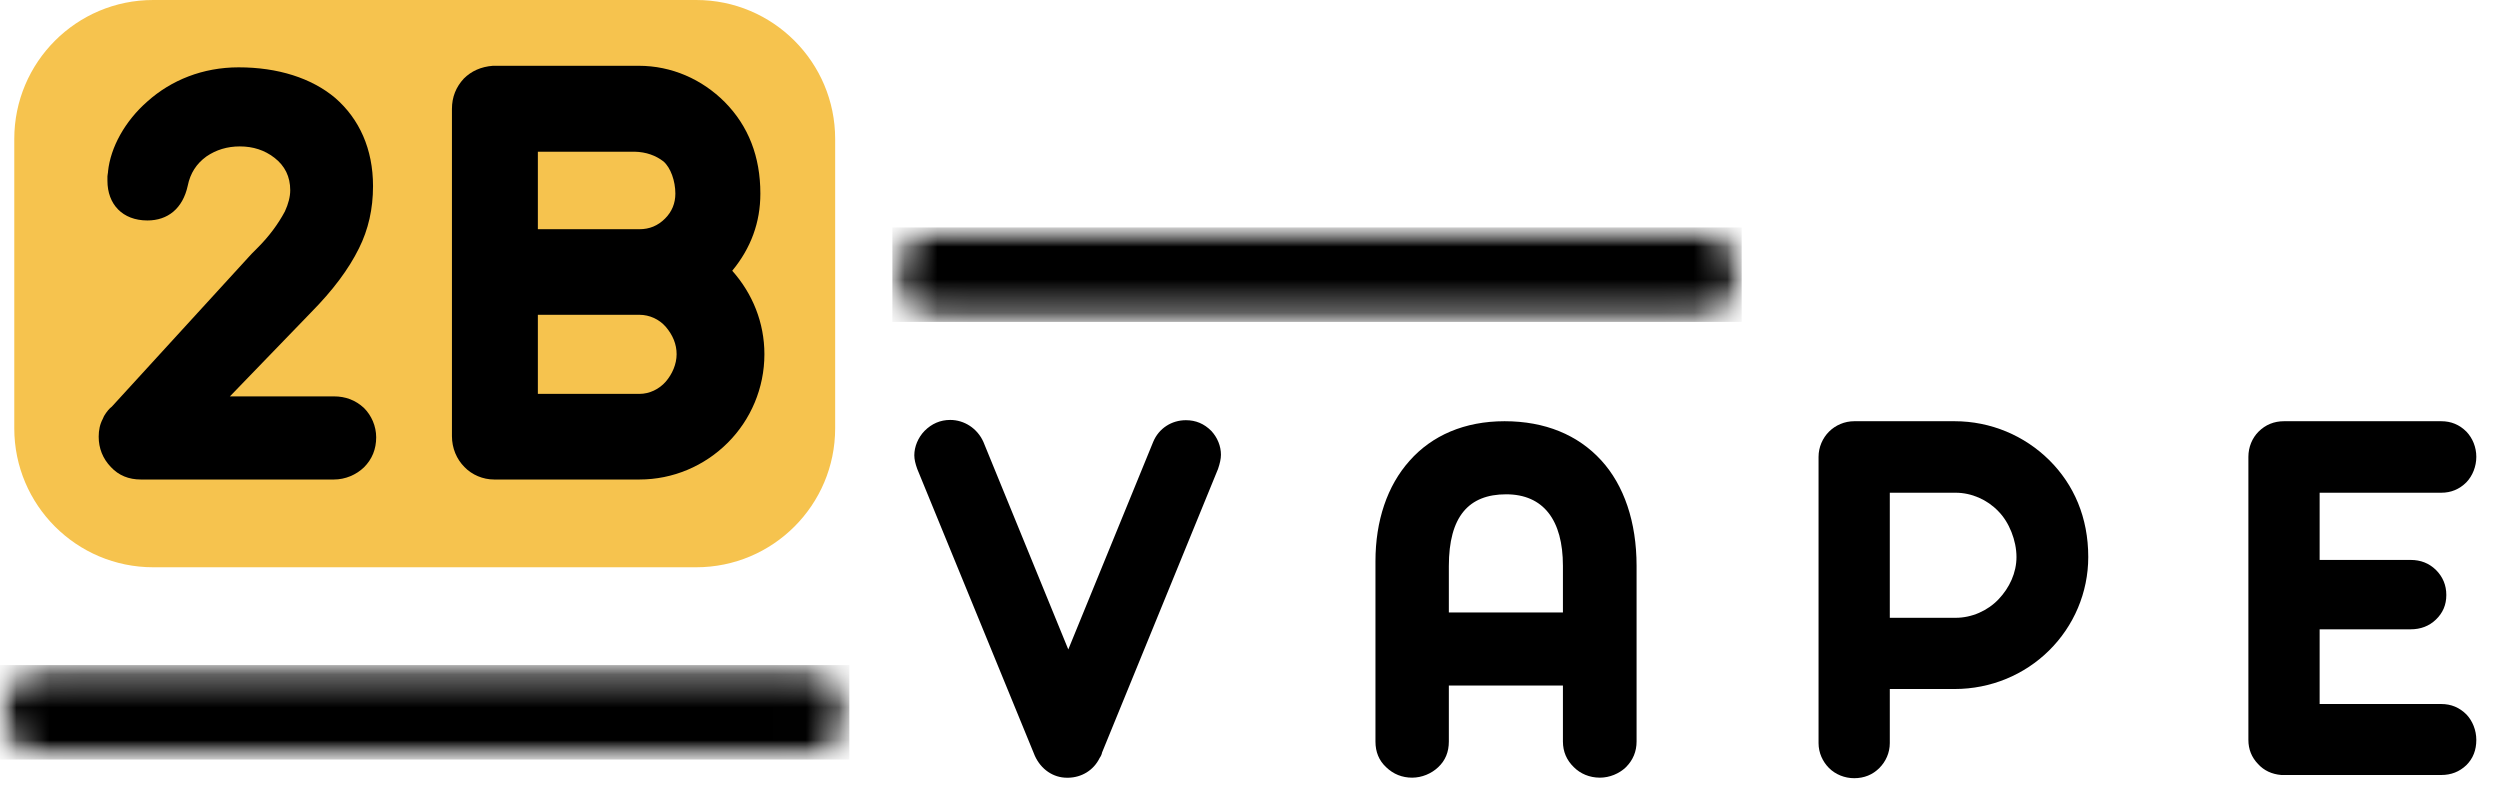 <svg width="76" height="24" viewBox="0 0 76 24" fill="none" xmlns="http://www.w3.org/2000/svg">
<mask id="mask0_895_818" style="mask-type:luminance" maskUnits="userSpaceOnUse" x="0" y="20" width="26" height="4">
<path d="M0 20.227H25.831V23.097H0V20.227Z" fill="white"/>
</mask>
<g mask="url(#mask0_895_818)">
<mask id="mask1_895_818" style="mask-type:luminance" maskUnits="userSpaceOnUse" x="0" y="20" width="26" height="4">
<path d="M1.437 20.219H24.386C24.766 20.219 25.132 20.37 25.401 20.639C25.671 20.908 25.822 21.273 25.822 21.654C25.822 22.035 25.671 22.4 25.401 22.669C25.132 22.939 24.766 23.09 24.386 23.09H1.437C1.055 23.09 0.691 22.939 0.421 22.669C0.152 22.4 0 22.035 0 21.654C0 21.273 0.152 20.908 0.421 20.639C0.691 20.37 1.055 20.219 1.437 20.219Z" fill="white"/>
</mask>
<g mask="url(#mask1_895_818)">
<path d="M0 20.219H25.82V23.09H0V20.219Z" fill="black"/>
</g>
</g>
<path d="M4.658 0H21.164C23.497 0 25.389 1.891 25.389 4.225V13.02C25.389 15.353 23.497 17.245 21.164 17.245H4.658C2.325 17.245 0.434 15.353 0.434 13.02V4.225C0.434 1.891 2.325 0 4.658 0Z" fill="#F6C34E"/>
<path d="M10.153 14.577C10.495 14.577 10.828 14.435 11.065 14.207C11.312 13.959 11.436 13.655 11.436 13.295C11.436 12.953 11.293 12.63 11.065 12.402C10.808 12.164 10.504 12.05 10.153 12.05H6.989L9.459 9.494C10.115 8.83 10.6 8.184 10.913 7.548C11.198 6.978 11.34 6.351 11.34 5.657C11.34 4.527 10.922 3.615 10.191 2.978C9.469 2.37 8.443 2.047 7.255 2.047C6.163 2.047 5.204 2.437 4.482 3.083C3.798 3.681 3.36 4.479 3.284 5.211V5.229C3.276 5.296 3.266 5.334 3.266 5.363V5.495C3.266 6.208 3.722 6.702 4.482 6.702C5.099 6.702 5.555 6.341 5.707 5.647C5.783 5.267 5.973 4.973 6.277 4.755C6.571 4.555 6.905 4.451 7.293 4.451C7.693 4.451 8.045 4.565 8.339 4.793C8.661 5.039 8.823 5.372 8.823 5.781C8.823 5.98 8.766 6.199 8.661 6.427C8.453 6.816 8.177 7.186 7.845 7.519C7.683 7.68 7.589 7.776 7.551 7.823L3.398 12.364C3.332 12.411 3.246 12.507 3.162 12.649L3.124 12.735C3.038 12.895 3 13.076 3 13.275C3 13.627 3.124 13.941 3.37 14.197C3.608 14.453 3.912 14.577 4.282 14.577H10.153Z" fill="black"/>
<path d="M19.439 14.577C20.455 14.577 21.415 14.169 22.127 13.456C22.82 12.762 23.238 11.803 23.238 10.768C23.238 9.808 22.877 8.924 22.26 8.231C22.83 7.538 23.115 6.759 23.115 5.885C23.115 4.764 22.754 3.833 22.032 3.102C21.339 2.408 20.417 2 19.419 2H14.984C14.622 2.028 14.328 2.161 14.1 2.389C13.862 2.646 13.739 2.95 13.739 3.311V13.257C13.739 13.627 13.882 13.959 14.119 14.197C14.347 14.435 14.68 14.577 15.022 14.577H19.439ZM16.351 6.968V4.612H19.296C19.647 4.621 19.933 4.726 20.169 4.907C20.389 5.097 20.531 5.505 20.531 5.885C20.531 6.179 20.427 6.436 20.217 6.645C19.999 6.863 19.743 6.968 19.439 6.968H16.351ZM16.351 11.974V9.57H19.439C19.743 9.57 20.037 9.704 20.237 9.932C20.455 10.188 20.569 10.464 20.569 10.768C20.569 11.072 20.435 11.376 20.237 11.604C20.037 11.832 19.743 11.974 19.439 11.974H16.351Z" fill="black"/>
<path d="M32.476 23.643C32.876 23.635 33.242 23.424 33.43 23.041C33.47 22.984 33.495 22.927 33.502 22.878L37.028 14.256C37.084 14.094 37.117 13.947 37.117 13.824C37.117 13.564 37.012 13.303 36.824 13.1C36.605 12.88 36.352 12.774 36.051 12.774C35.62 12.774 35.229 13.019 35.057 13.433L32.476 19.743L29.895 13.433C29.709 13.019 29.31 12.766 28.887 12.766C28.585 12.766 28.324 12.88 28.105 13.1C27.909 13.303 27.795 13.58 27.795 13.841C27.795 13.963 27.828 14.101 27.884 14.256L31.459 22.976C31.647 23.391 32.02 23.643 32.436 23.643H32.476Z" fill="black"/>
<path d="M42.93 23.641C43.222 23.641 43.515 23.519 43.72 23.324C43.939 23.12 44.045 22.859 44.045 22.542V20.841H47.513V22.542C47.513 22.852 47.627 23.112 47.847 23.324C48.042 23.519 48.319 23.641 48.637 23.641C48.93 23.641 49.224 23.519 49.427 23.324C49.646 23.104 49.752 22.843 49.752 22.542V17.201C49.752 15.866 49.37 14.751 48.677 13.994C47.969 13.22 46.968 12.805 45.738 12.805C44.525 12.805 43.532 13.236 42.849 14.01C42.172 14.767 41.814 15.833 41.814 17.062V22.542C41.814 22.859 41.92 23.12 42.14 23.324C42.36 23.536 42.628 23.641 42.93 23.641ZM44.045 18.618V17.209C44.045 15.703 44.648 15.027 45.787 15.027C46.919 15.027 47.513 15.809 47.513 17.201V18.618H44.045Z" fill="black"/>
<path d="M56.368 23.657C56.669 23.657 56.929 23.552 57.132 23.348C57.328 23.152 57.45 22.884 57.45 22.591V20.946H59.42C60.52 20.946 61.545 20.515 62.294 19.773C63.043 19.033 63.483 18.015 63.483 16.933C63.483 15.735 63.051 14.734 62.294 13.985C61.545 13.244 60.52 12.805 59.42 12.805H56.368C56.075 12.805 55.798 12.926 55.602 13.122C55.407 13.317 55.284 13.594 55.284 13.887V22.591C55.284 22.884 55.407 23.152 55.602 23.348C55.798 23.543 56.075 23.657 56.368 23.657ZM57.45 18.781V14.979H59.453C59.934 14.979 60.413 15.19 60.747 15.54C61.081 15.874 61.301 16.436 61.301 16.933C61.301 17.413 61.089 17.869 60.756 18.218C60.422 18.569 59.941 18.781 59.453 18.781H57.45Z" fill="black"/>
<path d="M74.213 23.56C74.514 23.56 74.767 23.462 74.979 23.259C75.182 23.055 75.28 22.803 75.28 22.493C75.28 22.2 75.166 21.915 74.979 21.719C74.767 21.507 74.514 21.402 74.213 21.402H70.517V19.131H73.285C73.587 19.131 73.846 19.033 74.05 18.837C74.262 18.634 74.368 18.39 74.368 18.088C74.368 17.788 74.262 17.535 74.05 17.323C73.839 17.12 73.587 17.022 73.285 17.022H70.517V14.979H74.213C74.514 14.979 74.767 14.873 74.979 14.661C75.166 14.466 75.28 14.18 75.28 13.887C75.28 13.594 75.166 13.317 74.979 13.122C74.767 12.91 74.514 12.805 74.213 12.805H69.435C69.133 12.805 68.872 12.91 68.66 13.122C68.465 13.317 68.351 13.594 68.351 13.887V22.493C68.351 22.778 68.449 23.022 68.644 23.226C68.823 23.422 69.06 23.536 69.353 23.56H74.213Z" fill="black"/>
<mask id="mask2_895_818" style="mask-type:luminance" maskUnits="userSpaceOnUse" x="27" y="6" width="26" height="4">
<path d="M27.127 6.914H52.958V9.785H27.127V6.914Z" fill="white"/>
</mask>
<g mask="url(#mask2_895_818)">
<mask id="mask3_895_818" style="mask-type:luminance" maskUnits="userSpaceOnUse" x="27" y="6" width="26" height="4">
<path d="M28.563 6.914H51.513C51.894 6.914 52.259 7.065 52.528 7.334C52.797 7.604 52.948 7.968 52.948 8.35C52.948 8.731 52.797 9.095 52.528 9.365C52.259 9.634 51.894 9.785 51.513 9.785H28.563C28.182 9.785 27.817 9.634 27.548 9.365C27.279 9.095 27.128 8.731 27.128 8.35C27.128 7.968 27.279 7.604 27.548 7.334C27.817 7.065 28.182 6.914 28.563 6.914Z" fill="white"/>
</mask>
<g mask="url(#mask3_895_818)">
<path d="M27.128 6.914H52.947V9.785H27.128V6.914Z" fill="black"/>
</g>
</g>
</svg>
